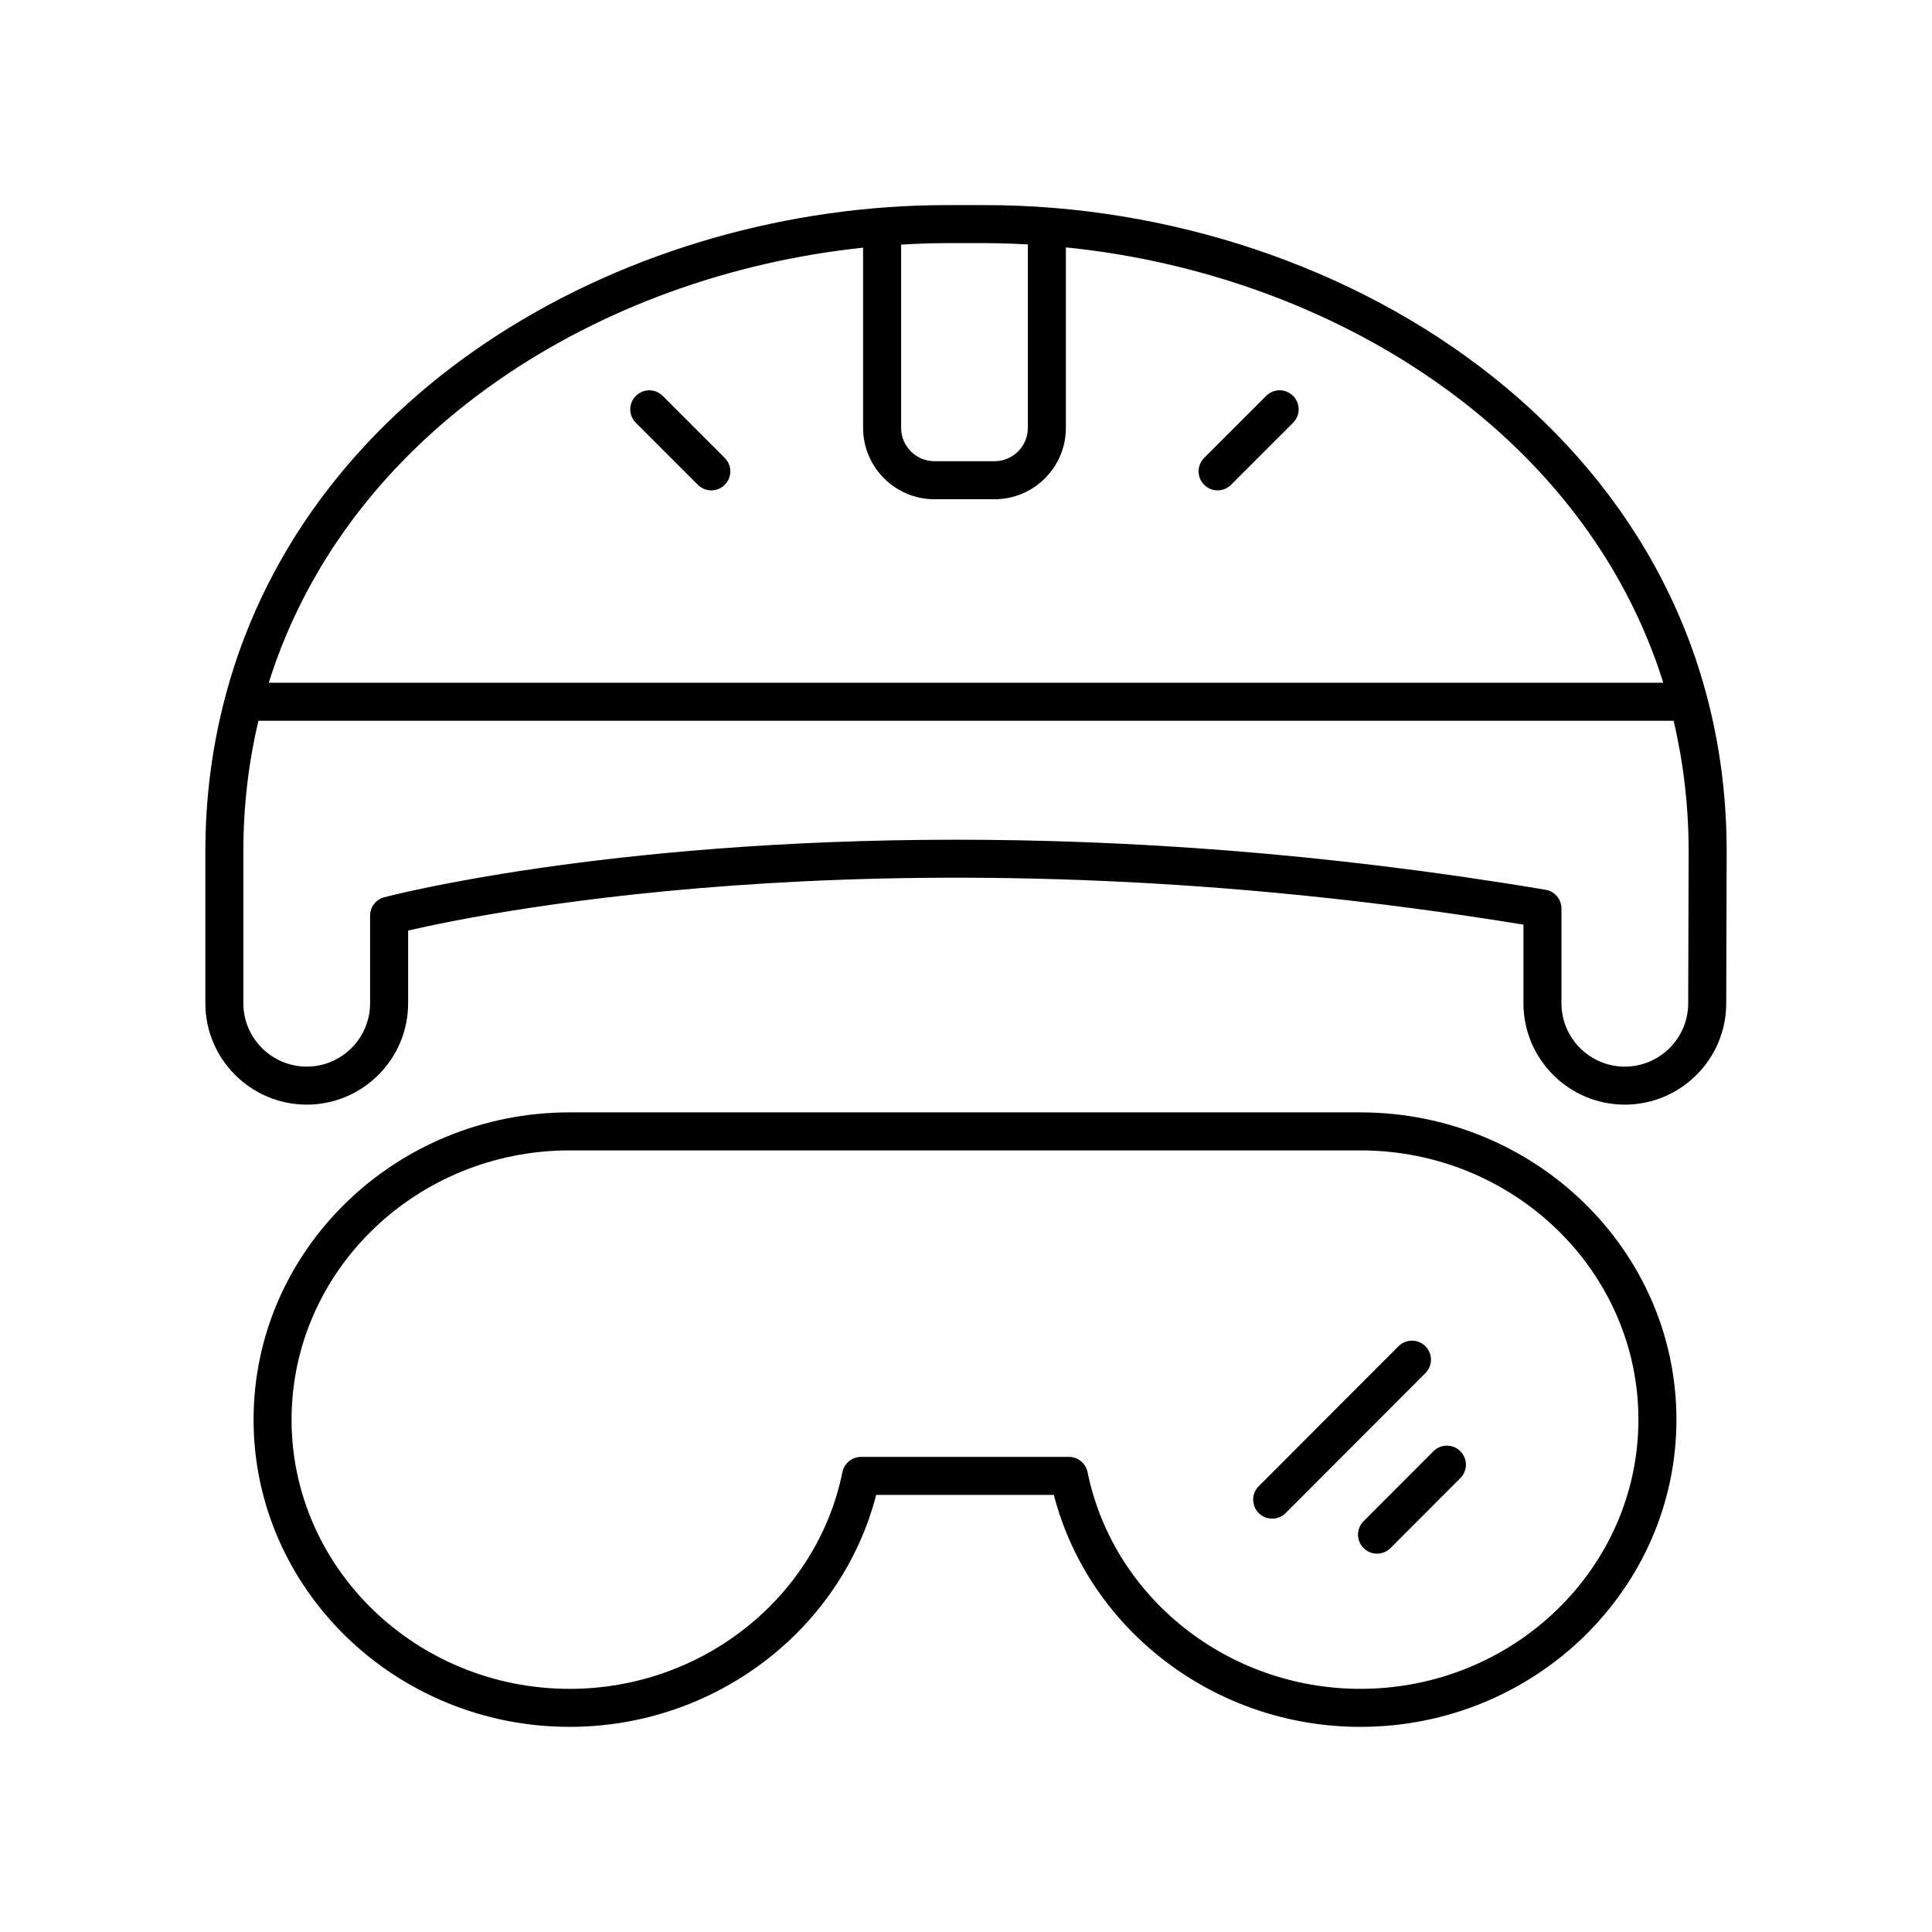 <?xml version="1.0" encoding="UTF-8"?>
<!-- Uploaded to: SVG Repo, www.svgrepo.com, Generator: SVG Repo Mixer Tools -->
<svg fill="#000000" width="800px" height="800px" version="1.1" viewBox="144 144 512 512" xmlns="http://www.w3.org/2000/svg">
 <g>
  <path d="m376.2 540.17h47.074c9.293 35.855 42.793 61.469 81.223 61.469 46.195 0 83.777-36.527 83.777-81.422 0-44.898-37.586-81.422-83.777-81.422l-209.52-0.004c-46.195 0-83.777 36.527-83.777 81.422 0 44.898 37.586 81.422 83.777 81.422 38.43 0.004 71.93-25.609 81.223-61.465zm-154.93-19.957c0-39.34 33.062-71.348 73.703-71.348h209.52c40.641 0 73.703 32.008 73.703 71.348s-33.062 71.348-73.703 71.348c-35.09 0-65.492-24.156-72.285-57.438-0.477-2.344-2.539-4.031-4.934-4.031l-55.086 0.004c-2.394 0-4.457 1.684-4.934 4.031-6.793 33.281-37.195 57.438-72.285 57.438-40.641-0.004-73.703-32.008-73.703-71.352z"/>
  <path d="m505.37 554.26c0.98 0.98 2.269 1.473 3.559 1.473 1.289 0 2.582-0.492 3.566-1.477l18.52-18.547c1.965-1.969 1.965-5.16-0.012-7.125-1.957-1.965-5.156-1.969-7.125 0.004l-18.52 18.547c-1.961 1.969-1.961 5.16 0.012 7.125z"/>
  <path d="m481.14 546.46c1.289 0 2.582-0.492 3.566-1.477l37.043-37.098c1.965-1.969 1.965-5.16-0.004-7.125-1.969-1.965-5.16-1.969-7.129 0.004l-37.043 37.098c-1.965 1.969-1.965 5.16 0.004 7.125 0.984 0.98 2.273 1.473 3.562 1.473z"/>
  <path d="m225.29 436.74c14.812 0 26.867-12.055 26.867-26.867v-19.262c21.512-5 134.37-27.922 295.57-1.57v20.832c0 14.812 12.055 26.867 26.867 26.867 14.82 0 26.875-12.055 26.875-26.852l0.117-40.234c0-107.22-99.902-171.3-196.48-171.3h-10.195c-83.316 0-169.04 47.711-191.04 129.64-0.016 0.039-0.02 0.086-0.035 0.125-3.481 13.008-5.414 26.848-5.414 41.527v40.219c0 14.816 12.055 26.871 26.871 26.871zm366.1-26.867c0 9.258-7.539 16.793-16.797 16.793-9.258 0-16.793-7.531-16.793-16.793v-25.105c0-2.461-1.777-4.562-4.203-4.969-58.934-9.898-111.64-13.266-156.07-13.266-93.902 0-150.9 15.035-151.73 15.258-2.195 0.598-3.719 2.59-3.719 4.863v23.215c0 9.258-7.531 16.793-16.793 16.793-9.258 0-16.793-7.531-16.793-16.793v-40.219c0-12.152 1.406-23.699 3.984-34.637h375.05c2.574 10.934 3.981 22.477 3.981 34.621zm-186.29-201.44c3.762 0 7.527 0.141 11.293 0.34v48.617c0 4.875-3.965 8.836-8.836 8.836h-15.91c-4.875 0-8.84-3.965-8.84-8.836v-48.566c4.035-0.23 8.07-0.391 12.102-0.391zm-32.371 1.207v47.75c0 10.43 8.488 18.914 18.918 18.914h15.91c10.43 0 18.914-8.484 18.914-18.914v-47.832c69.957 7.07 137.3 48.441 158.32 115.38h-369.57c20.941-66.68 87.84-107.99 157.5-115.3z"/>
  <path d="m328.94 272.48c0.984 0.984 2.273 1.477 3.562 1.477s2.578-0.492 3.562-1.477c1.969-1.969 1.969-5.156 0-7.125l-16.438-16.438c-1.969-1.969-5.156-1.969-7.125 0s-1.969 5.156 0 7.125z"/>
  <path d="m466.68 273.95c1.289 0 2.578-0.492 3.562-1.477l16.438-16.438c1.969-1.969 1.969-5.156 0-7.125s-5.156-1.969-7.125 0l-16.438 16.438c-1.969 1.969-1.969 5.156 0 7.125 0.984 0.984 2.273 1.477 3.562 1.477z"/>
 </g>
</svg>